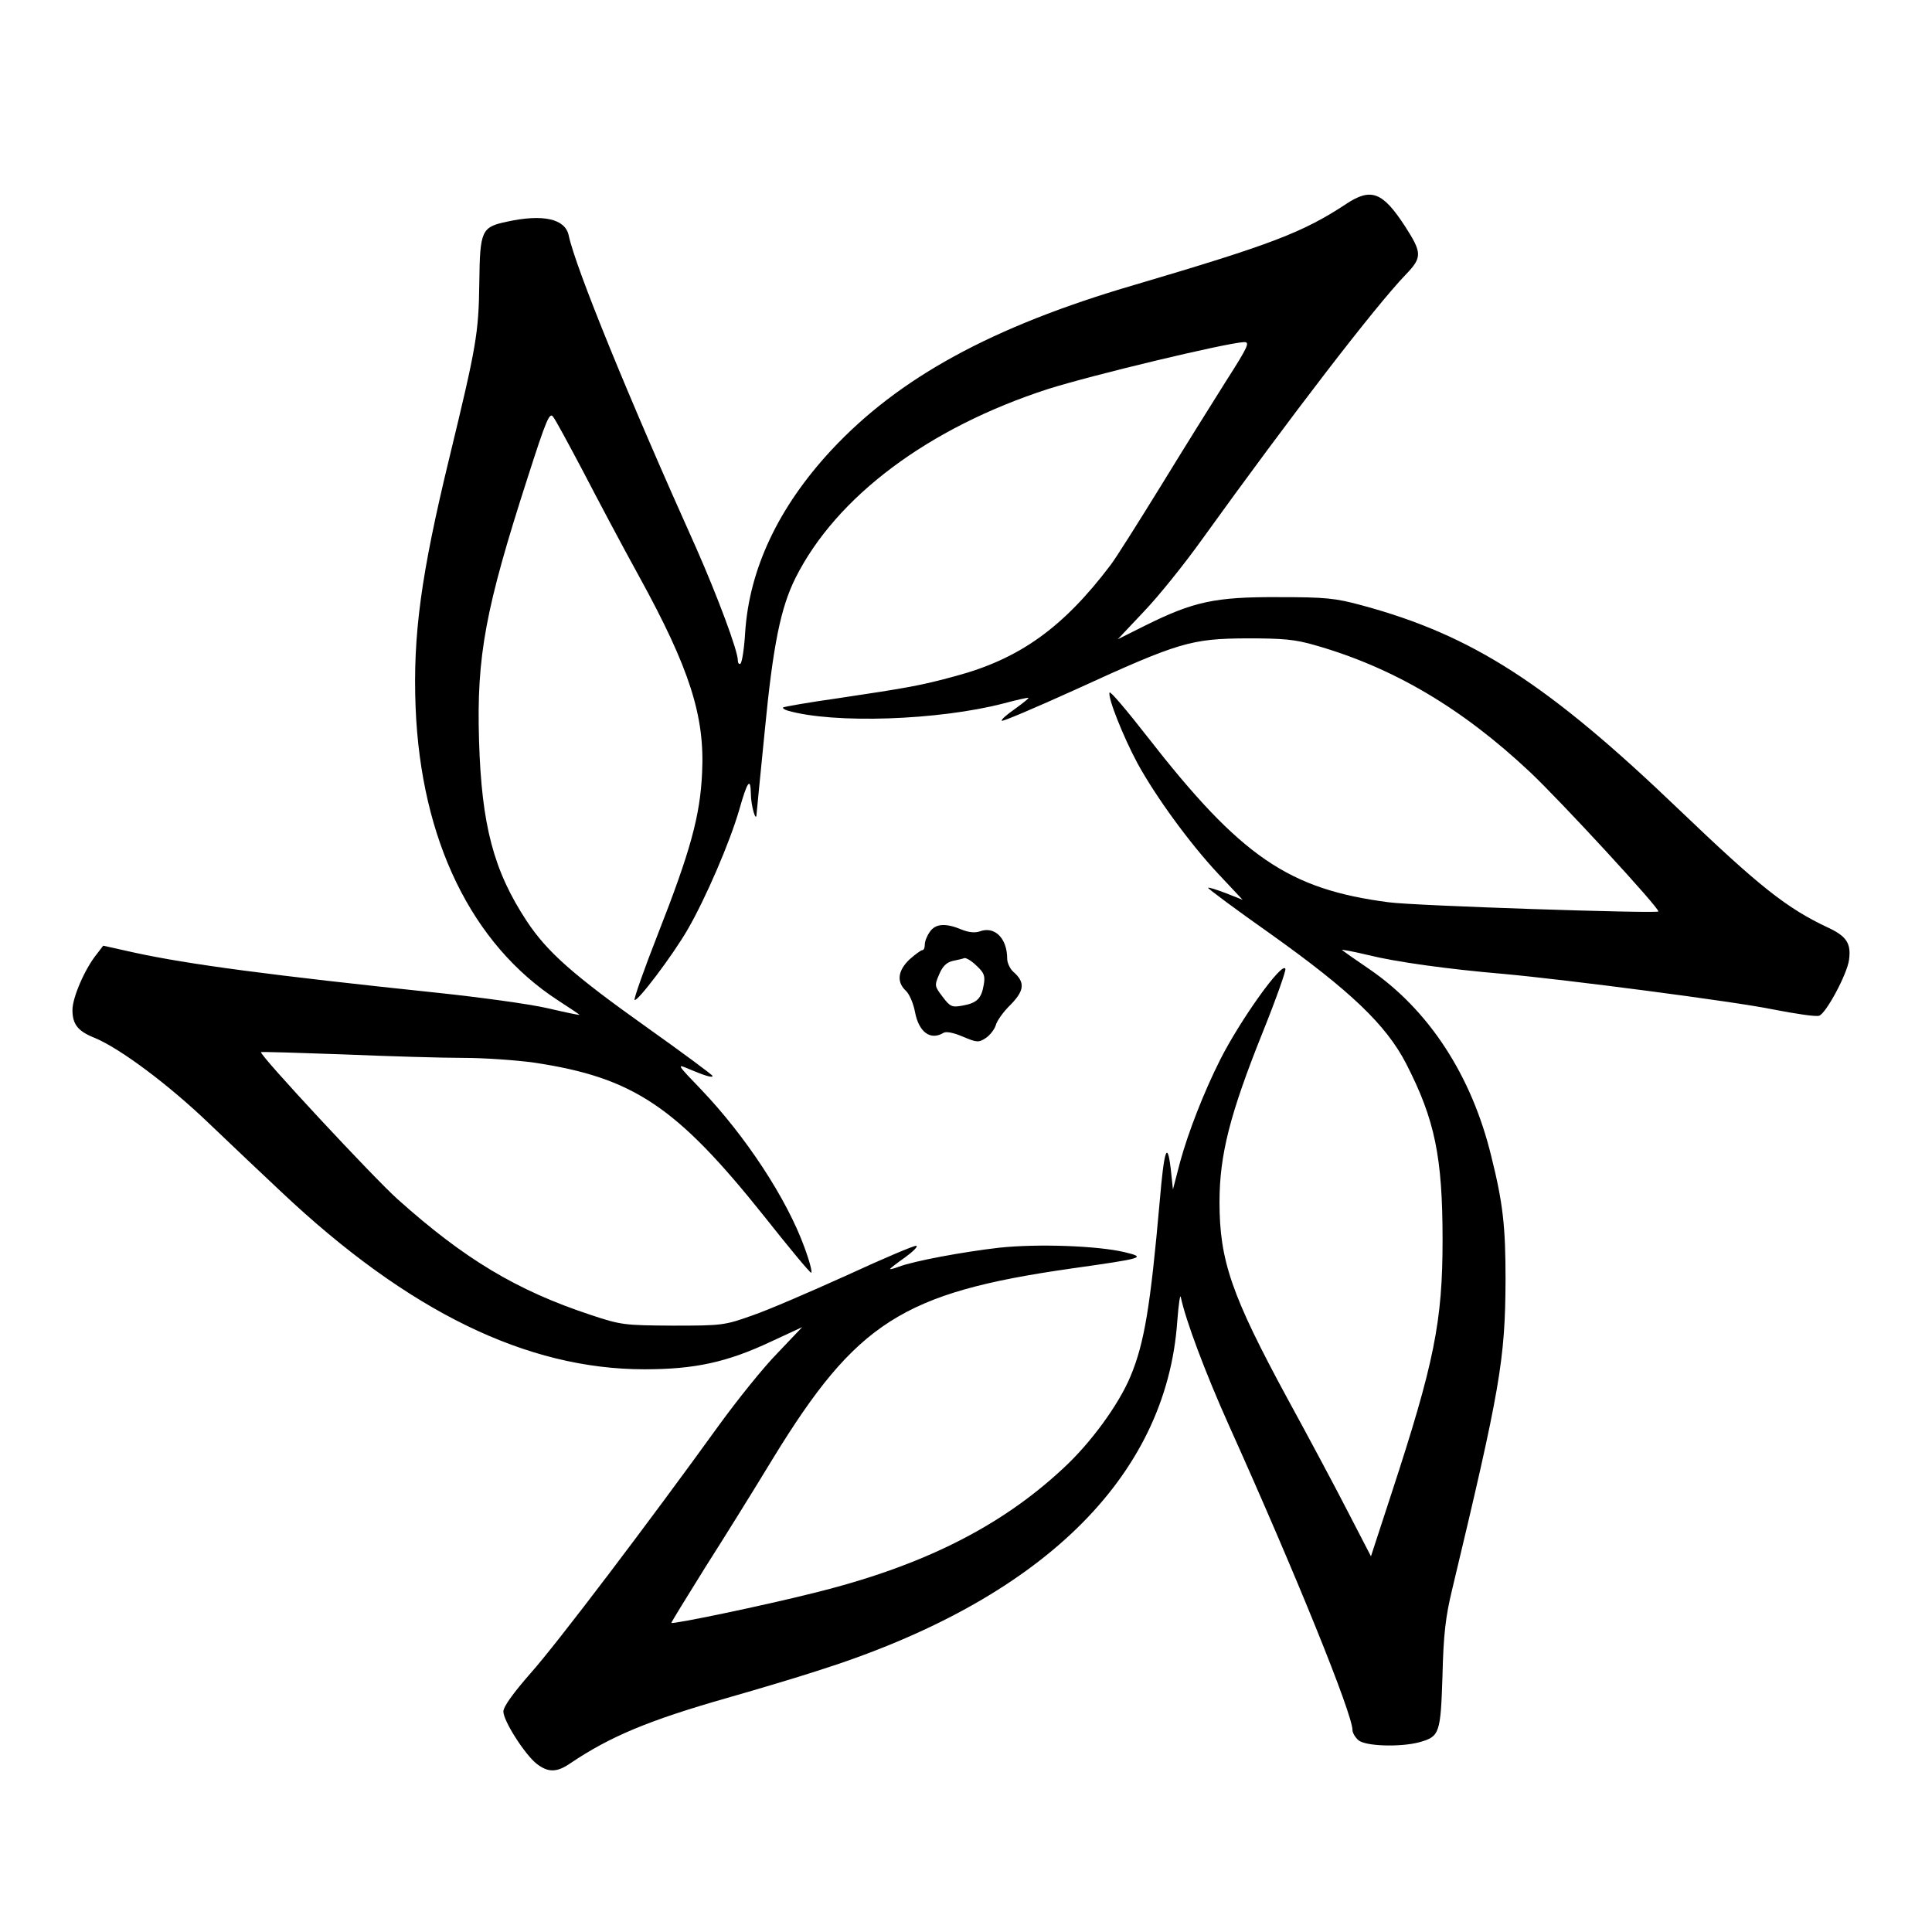 <?xml version="1.0" encoding="UTF-8"?>
<!-- Uploaded to: ICON Repo, www.svgrepo.com, Generator: ICON Repo Mixer Tools -->
<svg fill="#000000" width="800px" height="800px" version="1.1" viewBox="144 144 512 512" xmlns="http://www.w3.org/2000/svg">
 <g>
  <path d="m500.76 198.05c-11.504 7.559-19.566 10.664-56.258 21.496-37.617 11-62.387 24.602-80.191 43.746-14.023 15.113-21.746 31.488-22.84 48.367-0.25 4.281-0.84 7.977-1.258 8.23-0.336 0.25-0.672-0.168-0.672-0.84 0-2.602-5.375-16.961-11-29.727-17.969-39.969-31.992-74.312-33.84-82.961-0.922-4.367-6.801-5.711-16.375-3.609-6.719 1.426-7.137 2.266-7.305 16.121-0.168 13.434-0.754 16.793-7.894 46.266-7.559 31.152-9.742 47.191-8.984 66.418 1.426 35.098 14.863 62.723 37.785 77.586 3.106 2.016 5.625 3.695 5.625 3.777 0 0.168-3.863-0.672-8.566-1.762-4.785-1.09-17.719-2.856-28.801-4.031-44.754-4.703-66.25-7.559-80.527-10.664l-8.312-1.848-1.594 2.098c-3.191 3.863-6.551 11.586-6.551 14.945 0 3.777 1.426 5.625 5.879 7.391 6.719 2.769 19.648 12.426 30.398 22.754 6.129 5.879 14.777 14.023 19.145 18.137 33.586 31.656 64.992 46.938 96.145 46.938 13.352 0 21.914-1.848 33.672-7.391l8.145-3.777-6.633 6.969c-3.695 3.777-10.578 12.344-15.449 19.062-18.305 25.359-42.906 57.855-49.879 65.664-4.703 5.375-7.223 8.902-7.223 10.16 0 2.519 5.711 11.418 8.816 13.855 3.023 2.352 5.375 2.352 8.984-0.168 10.496-7.055 20.656-11.336 41.562-17.297 8.23-2.352 18.895-5.543 23.762-7.137 59.113-18.641 92.617-51.137 95.473-92.785 0.336-4.367 0.754-7.223 0.922-6.297 1.258 6.047 6.465 19.984 12.762 34.008 17.801 39.551 32.746 76.496 32.746 80.777 0 0.672 0.672 1.848 1.512 2.602 1.762 1.68 11.25 1.93 16.207 0.586 5.375-1.512 5.625-2.266 6.129-17.633 0.25-10.914 0.84-15.703 2.519-22.672 12.762-53.32 14.105-60.961 14.191-82.289 0-14.105-0.672-20.238-3.777-32.664-5.207-21.496-16.625-38.879-32.328-49.625-3.609-2.434-6.801-4.703-7.223-5.039-0.336-0.25 2.856 0.336 7.055 1.344 7.055 1.762 20.824 3.695 35.602 4.953 16.711 1.512 61.801 7.391 71.457 9.406 6.047 1.176 11.586 2.016 12.344 1.68 1.848-0.672 7.391-11 7.894-14.777 0.586-4.281-0.586-6.215-5.375-8.48-11.168-5.207-18.391-11-39.633-31.32-34.848-33.418-54.832-46.266-84.051-54.16-7.055-1.93-9.656-2.184-22.25-2.184-16.625-0.082-22.418 1.176-35.098 7.473l-7.391 3.695 6.969-7.391c3.863-4.031 10.746-12.594 15.367-19.062 23.512-32.664 45.848-61.715 53.992-70.199 4.367-4.535 4.367-5.711-0.168-12.762-5.961-9.152-8.984-10.328-15.617-5.961zm-31.738 46.77c-3.609 5.711-11.418 18.223-17.383 27.961-5.961 9.656-11.922 19.145-13.352 20.992-12.512 16.543-24.098 24.855-41.059 29.391-9.238 2.519-12.594 3.106-31.152 5.879-7.809 1.09-14.359 2.266-14.527 2.434-0.25 0.168 0.336 0.586 1.176 0.84 12.176 3.527 39.969 2.602 57.352-1.93 3.441-0.922 6.383-1.594 6.465-1.426 0.168 0.082-1.512 1.426-3.609 2.938-2.184 1.512-3.695 2.856-3.441 3.106 0.25 0.25 9.07-3.527 19.648-8.312 27.289-12.512 30.562-13.434 45.176-13.52 9.742 0 12.848 0.25 18.305 1.848 20.57 5.879 38.793 16.625 56.762 33.504 8.062 7.559 34.68 36.441 34.09 37.031-0.586 0.586-64.656-1.512-71.371-2.434-26.617-3.441-39.215-12.008-64.066-43.914-5.375-6.887-9.824-12.176-9.992-11.672-0.504 1.344 3.609 11.672 7.391 18.727 4.871 8.902 13.855 21.242 21.41 29.305l6.465 6.887-4.449-1.762c-2.434-0.922-4.535-1.594-4.703-1.426s7.305 5.711 16.711 12.344c21.074 15.031 30.48 24.016 35.77 34.258 7.641 14.863 9.656 24.77 9.656 46.77 0 21.496-2.184 32.496-13.52 67.09l-5.457 16.711-6.129-11.84c-3.359-6.551-10.496-19.902-15.871-29.727-14.945-27.543-18.137-36.777-18.137-52.312 0-12.512 2.769-23.344 11.418-44.922 3.527-8.734 6.215-16.375 6.047-16.879-0.754-2.184-12.008 13.602-17.297 24.098-4.367 8.648-8.48 19.312-10.578 26.953l-1.93 7.391-0.586-5.457c-0.922-7.727-1.762-5.039-2.938 8.816-2.434 27.457-4.031 37.367-7.727 46.184-3.106 7.473-10.578 17.719-17.801 24.352-16.711 15.617-37.617 26.031-66.25 33.082-13.352 3.359-37.617 8.398-37.617 7.894 0-0.25 4.113-6.887 9.07-14.863 5.039-7.894 13.016-20.738 17.801-28.633 22.168-36.191 34.426-44 78.93-50.383 19.566-2.769 20.152-2.938 14.273-4.367-7.137-1.68-22.84-2.266-33.168-1.176-9.574 1.09-22.672 3.527-26.617 5.039-1.344 0.504-2.352 0.754-2.352 0.586 0-0.082 1.762-1.512 3.945-3.023 2.184-1.594 3.527-2.938 3.023-3.106-0.418-0.168-8.734 3.359-18.391 7.809-9.656 4.367-20.906 9.238-25.105 10.664-7.305 2.602-7.977 2.688-20.992 2.688-12.93-0.082-13.77-0.168-21.832-2.856-19.566-6.465-33.418-14.777-51.137-30.648-6.297-5.625-36.777-38.375-36.191-38.961 0.082-0.168 9.992 0.168 21.914 0.586 12.008 0.504 26.199 0.922 31.738 0.922 5.457 0 13.855 0.586 18.727 1.258 26.281 3.945 37.703 11.586 60.961 40.723 6.383 8.062 12.008 14.863 12.426 14.945 0.418 0.168-0.336-2.856-1.762-6.719-4.703-12.93-15.535-29.391-27.289-41.73-6.551-6.801-6.633-6.969-3.359-5.543 4.199 1.762 6.297 2.434 6.297 1.848 0-0.25-7.809-6.047-17.383-12.848-19.48-13.855-26.367-19.902-31.824-28.129-8.816-13.352-12.008-25.441-12.68-47.945-0.672-22.418 1.68-34.93 12.93-69.777 4.953-15.449 5.793-17.297 6.719-15.953 0.672 0.84 4.199 7.391 7.977 14.527 3.695 7.137 10.328 19.648 14.777 27.711 13.434 24.434 17.465 37.113 16.711 52.059-0.504 11.418-3.106 20.824-11.672 42.656-3.695 9.406-6.465 17.297-6.215 17.551 0.672 0.672 10.078-11.754 14.105-18.727 4.785-8.312 11.082-22.922 13.602-31.57 2.184-7.727 3.023-8.816 3.106-4.367 0 3.191 1.426 7.977 1.512 5.375 0.082-0.672 1.008-10.664 2.184-22.168 2.184-22.586 4.199-32.496 8.145-40.391 10.832-21.578 35.266-39.801 66.922-50.047 11.672-3.695 47.023-12.176 51.891-12.426 1.68-0.082 1.176 1.09-4.617 10.16z"/>
  <path d="m390.43 390.93c-0.754 1.008-1.344 2.519-1.344 3.359 0 0.84-0.25 1.512-0.672 1.512-0.336 0-1.848 1.09-3.359 2.434-3.106 2.938-3.527 5.961-1.008 8.312 0.922 0.84 2.016 3.359 2.434 5.625 1.008 5.375 4.113 7.641 7.559 5.543 0.672-0.418 2.602-0.082 5.121 1.008 3.777 1.594 4.199 1.594 6.129 0.336 1.09-0.754 2.266-2.266 2.602-3.359 0.25-1.09 2.016-3.609 3.945-5.457 3.695-3.777 3.863-5.961 0.672-8.734-0.84-0.754-1.594-2.352-1.594-3.441 0-5.457-3.359-8.734-7.305-7.223-1.258 0.418-2.938 0.25-4.785-0.504-4.199-1.762-6.887-1.594-8.398 0.586zm14.273 14.023c-0.586 3.609-1.762 4.871-5.625 5.543-2.769 0.504-3.273 0.336-5.289-2.352-2.098-2.769-2.184-2.938-0.922-5.879 0.922-2.184 1.93-3.191 3.609-3.609 1.258-0.25 2.688-0.586 3.106-0.754 0.504-0.082 1.93 0.754 3.191 2.016 2.016 1.848 2.352 2.688 1.93 5.039z"/>
 </g>
</svg>